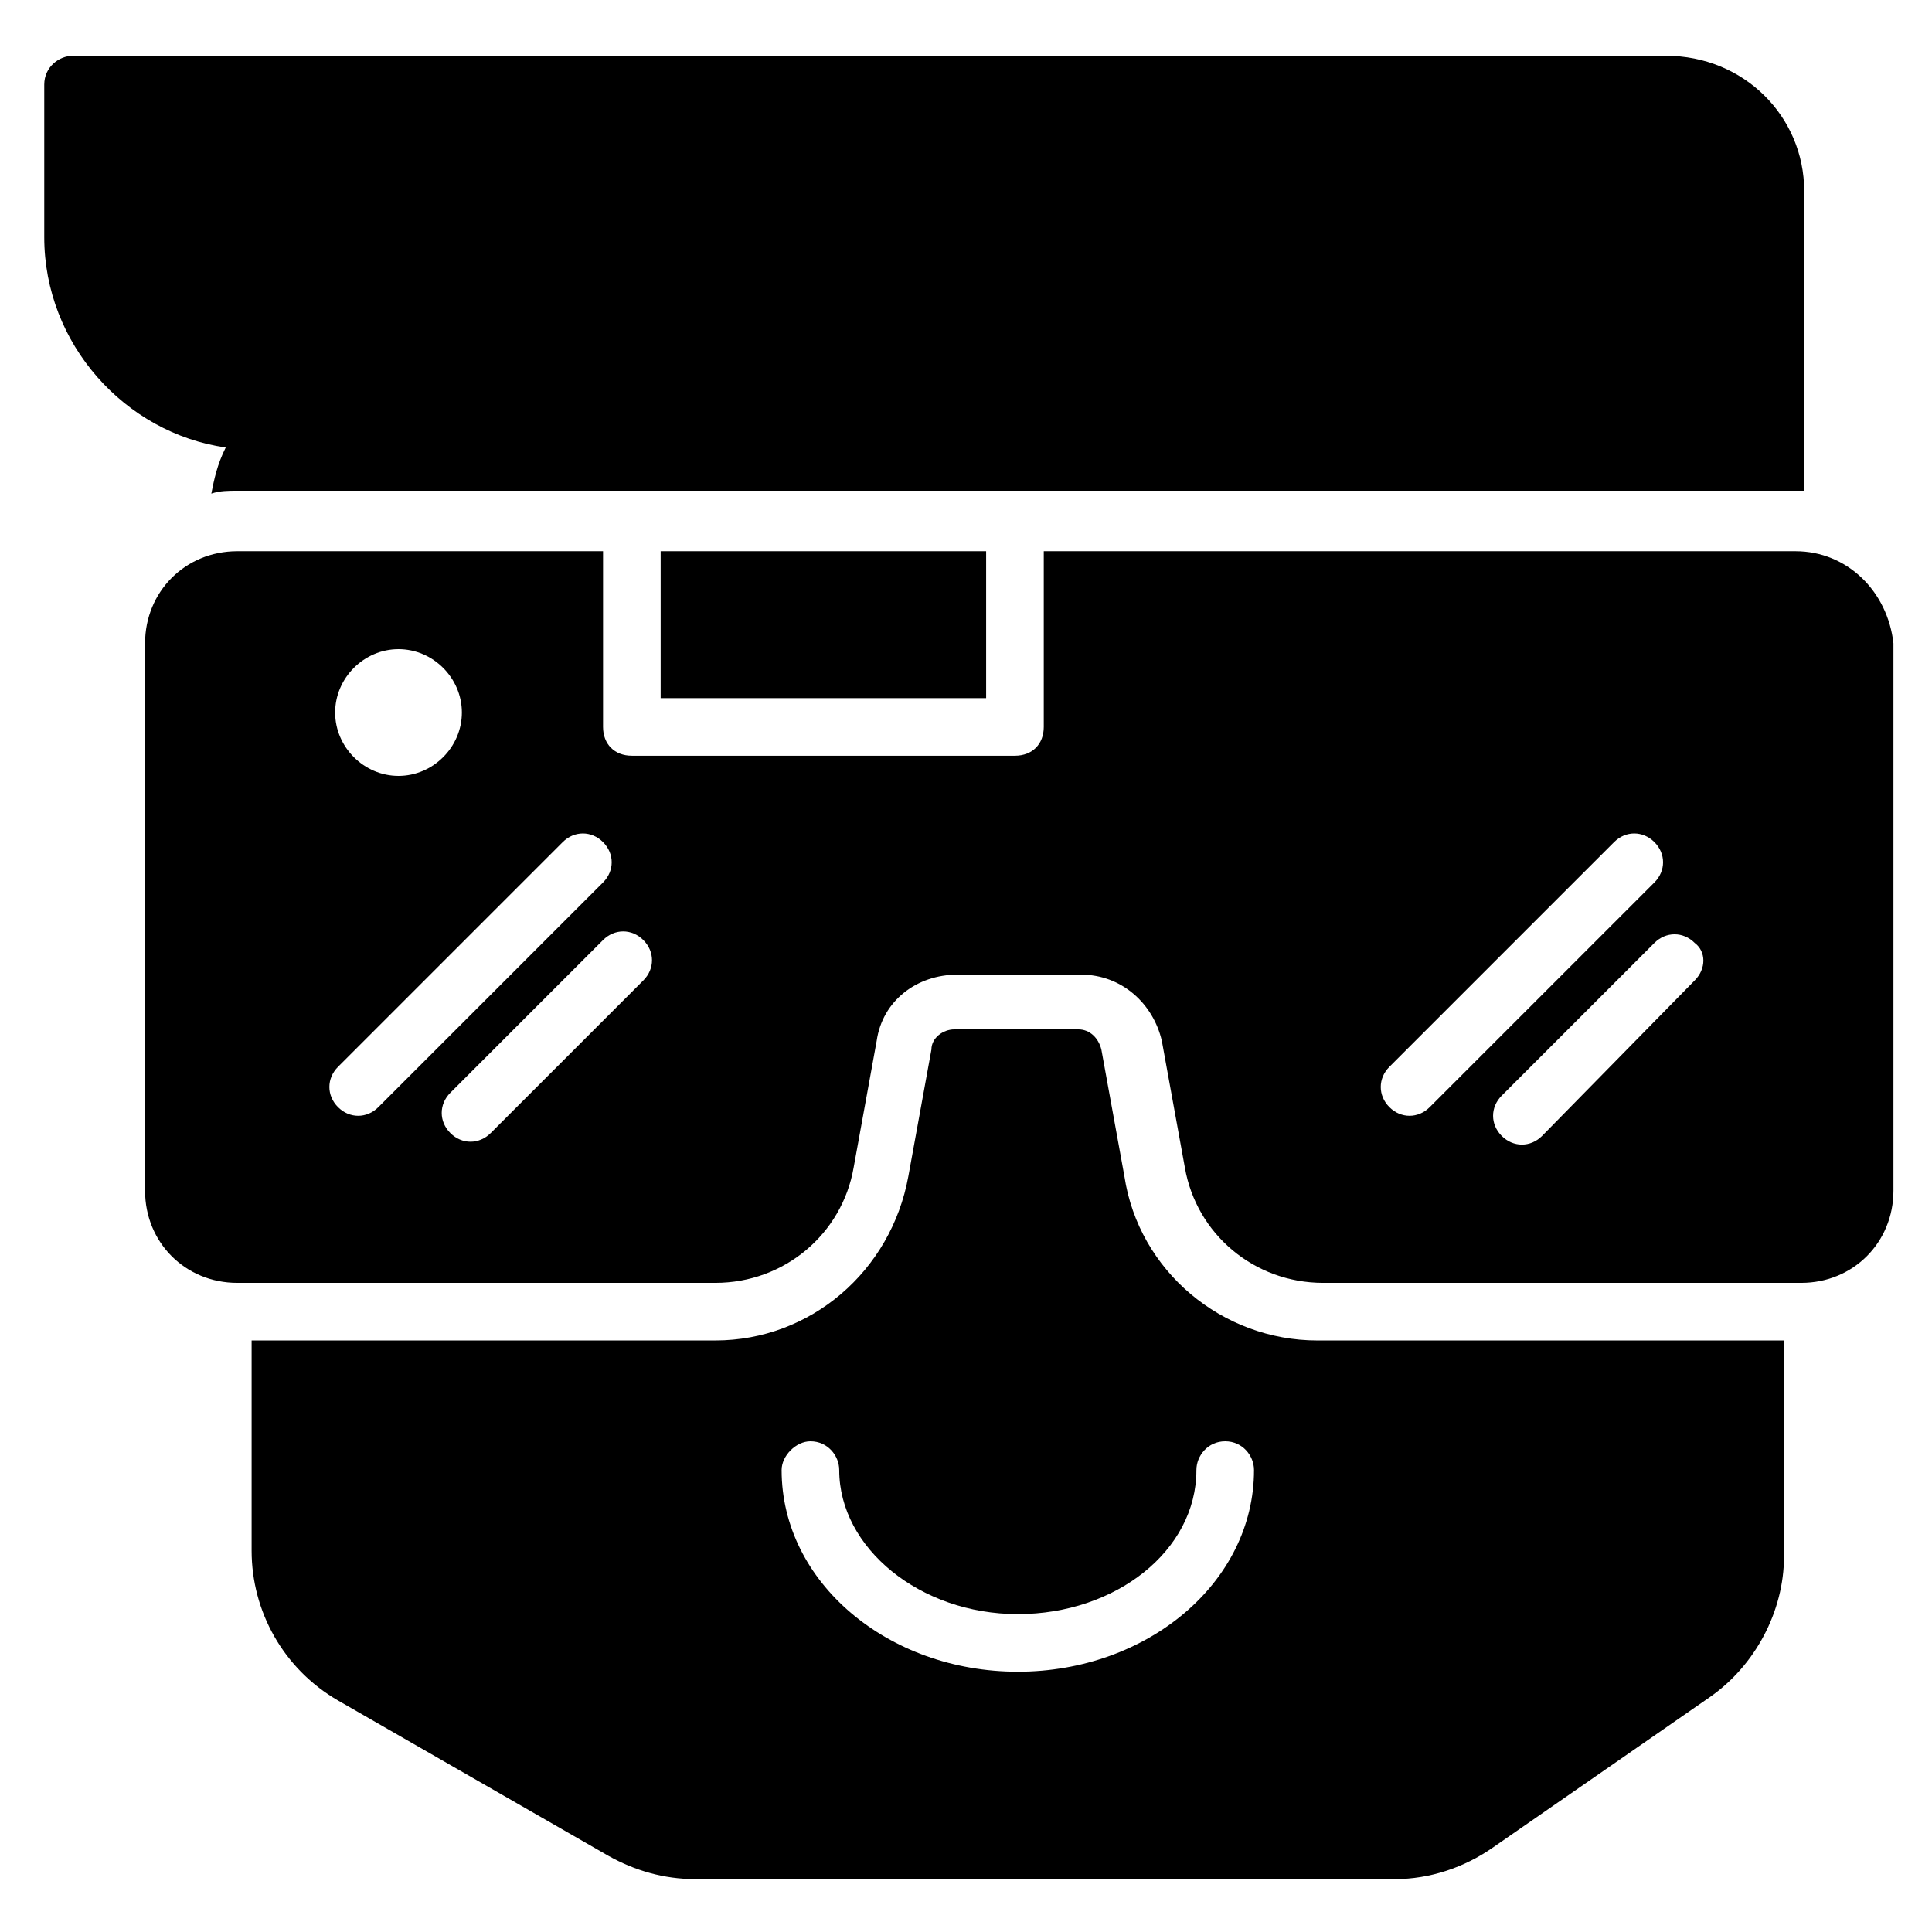 <?xml version="1.0" encoding="UTF-8"?>
<!-- Uploaded to: ICON Repo, www.svgrepo.com, Generator: ICON Repo Mixer Tools -->
<svg fill="#000000" width="800px" height="800px" version="1.1" viewBox="144 144 512 512" xmlns="http://www.w3.org/2000/svg">
 <g>
  <path d="m585.49 158.78h-422.13c-3.816 0-7.633 3.055-7.633 7.633v40.457c0 28.242 21.375 51.906 48.09 55.723-2.289 4.582-3.055 8.398-3.816 12.215 2.289-0.762 4.582-0.762 6.871-0.762h412.97 2.289v-79.391c0-19.844-16.031-35.875-36.641-35.875zm-143.51 296.94-6.106-33.586c-0.762-3.055-3.055-5.344-6.106-5.344h-32.824c-3.055 0-6.106 2.289-6.106 5.344l-6.113 33.586c-4.582 25.191-25.953 43.512-51.145 43.512h-122.9v55.723c0 16.031 8.398 31.297 22.902 39.695l71.754 41.223c6.871 3.816 14.504 6.106 22.902 6.106h185.49c9.16 0 18.32-3.055 25.953-8.398l57.25-39.695c12.215-8.398 19.848-22.902 19.848-37.402v-57.25h-123.66c-25.188 0-47.324-18.32-51.141-43.512zm-28.246 131.3c-34.352 0-62.594-23.664-62.594-53.434 0-3.816 3.816-7.633 7.633-7.633 4.582 0 7.633 3.816 7.633 7.633 0 20.609 21.375 38.168 47.328 38.168s47.328-16.793 47.328-38.168c0-3.816 3.055-7.633 7.633-7.633 4.582 0 7.633 3.816 7.633 7.633 0 29.77-28.242 53.434-62.594 53.434z"/>
  <path d="m319.08 290.08h86.258v38.93h-86.258z"/>
  <path d="m619.84 290.08h-199.23v46.562c0 4.582-3.055 7.633-7.633 7.633h-101.53c-4.582 0-7.633-3.055-7.633-7.633v-46.562h-96.945c-13.742 0-24.426 10.688-24.426 24.426v145.04c0 13.742 10.688 24.426 24.426 24.426h126.71c18.32 0 33.586-12.977 36.641-30.535l6.106-33.586c1.527-10.688 10.688-17.559 21.375-17.559h32.824c10.688 0 19.082 7.633 21.375 17.559l6.106 33.586c3.055 17.559 18.32 30.535 36.641 30.535h126.71c13.742 0 24.426-10.688 24.426-24.426v-145.04c-1.523-13.742-12.211-24.426-25.949-24.426zm-370.23 25.953c9.16 0 16.793 7.633 16.793 16.793 0 9.16-7.633 16.793-16.793 16.793-9.16 0-16.793-7.633-16.793-16.793 0-9.16 7.633-16.793 16.793-16.793zm-16.027 121.37c-3.055-3.055-3.055-7.633 0-10.688l59.543-59.543c3.055-3.055 7.633-3.055 10.688 0 3.055 3.055 3.055 7.633 0 10.688l-59.543 59.543c-3.055 3.055-7.637 3.055-10.688 0zm80.914-33.586-40.457 40.457c-3.055 3.055-7.633 3.055-10.688 0-3.055-3.055-3.055-7.633 0-10.688l40.457-40.457c3.055-3.055 7.633-3.055 10.688 0 3.055 3.055 3.055 7.633 0 10.688zm197.71 33.586c-3.055-3.055-3.055-7.633 0-10.688l59.543-59.543c3.055-3.055 7.633-3.055 10.688 0 3.055 3.055 3.055 7.633 0 10.688l-59.543 59.543c-3.055 3.055-7.633 3.055-10.688 0zm80.914-33.586-40.457 41.219c-3.055 3.055-7.633 3.055-10.688 0-3.055-3.055-3.055-7.633 0-10.688l40.457-40.457c3.055-3.055 7.633-3.055 10.688 0 3.055 2.293 3.055 6.871 0 9.926z"/>
 </g>
</svg>